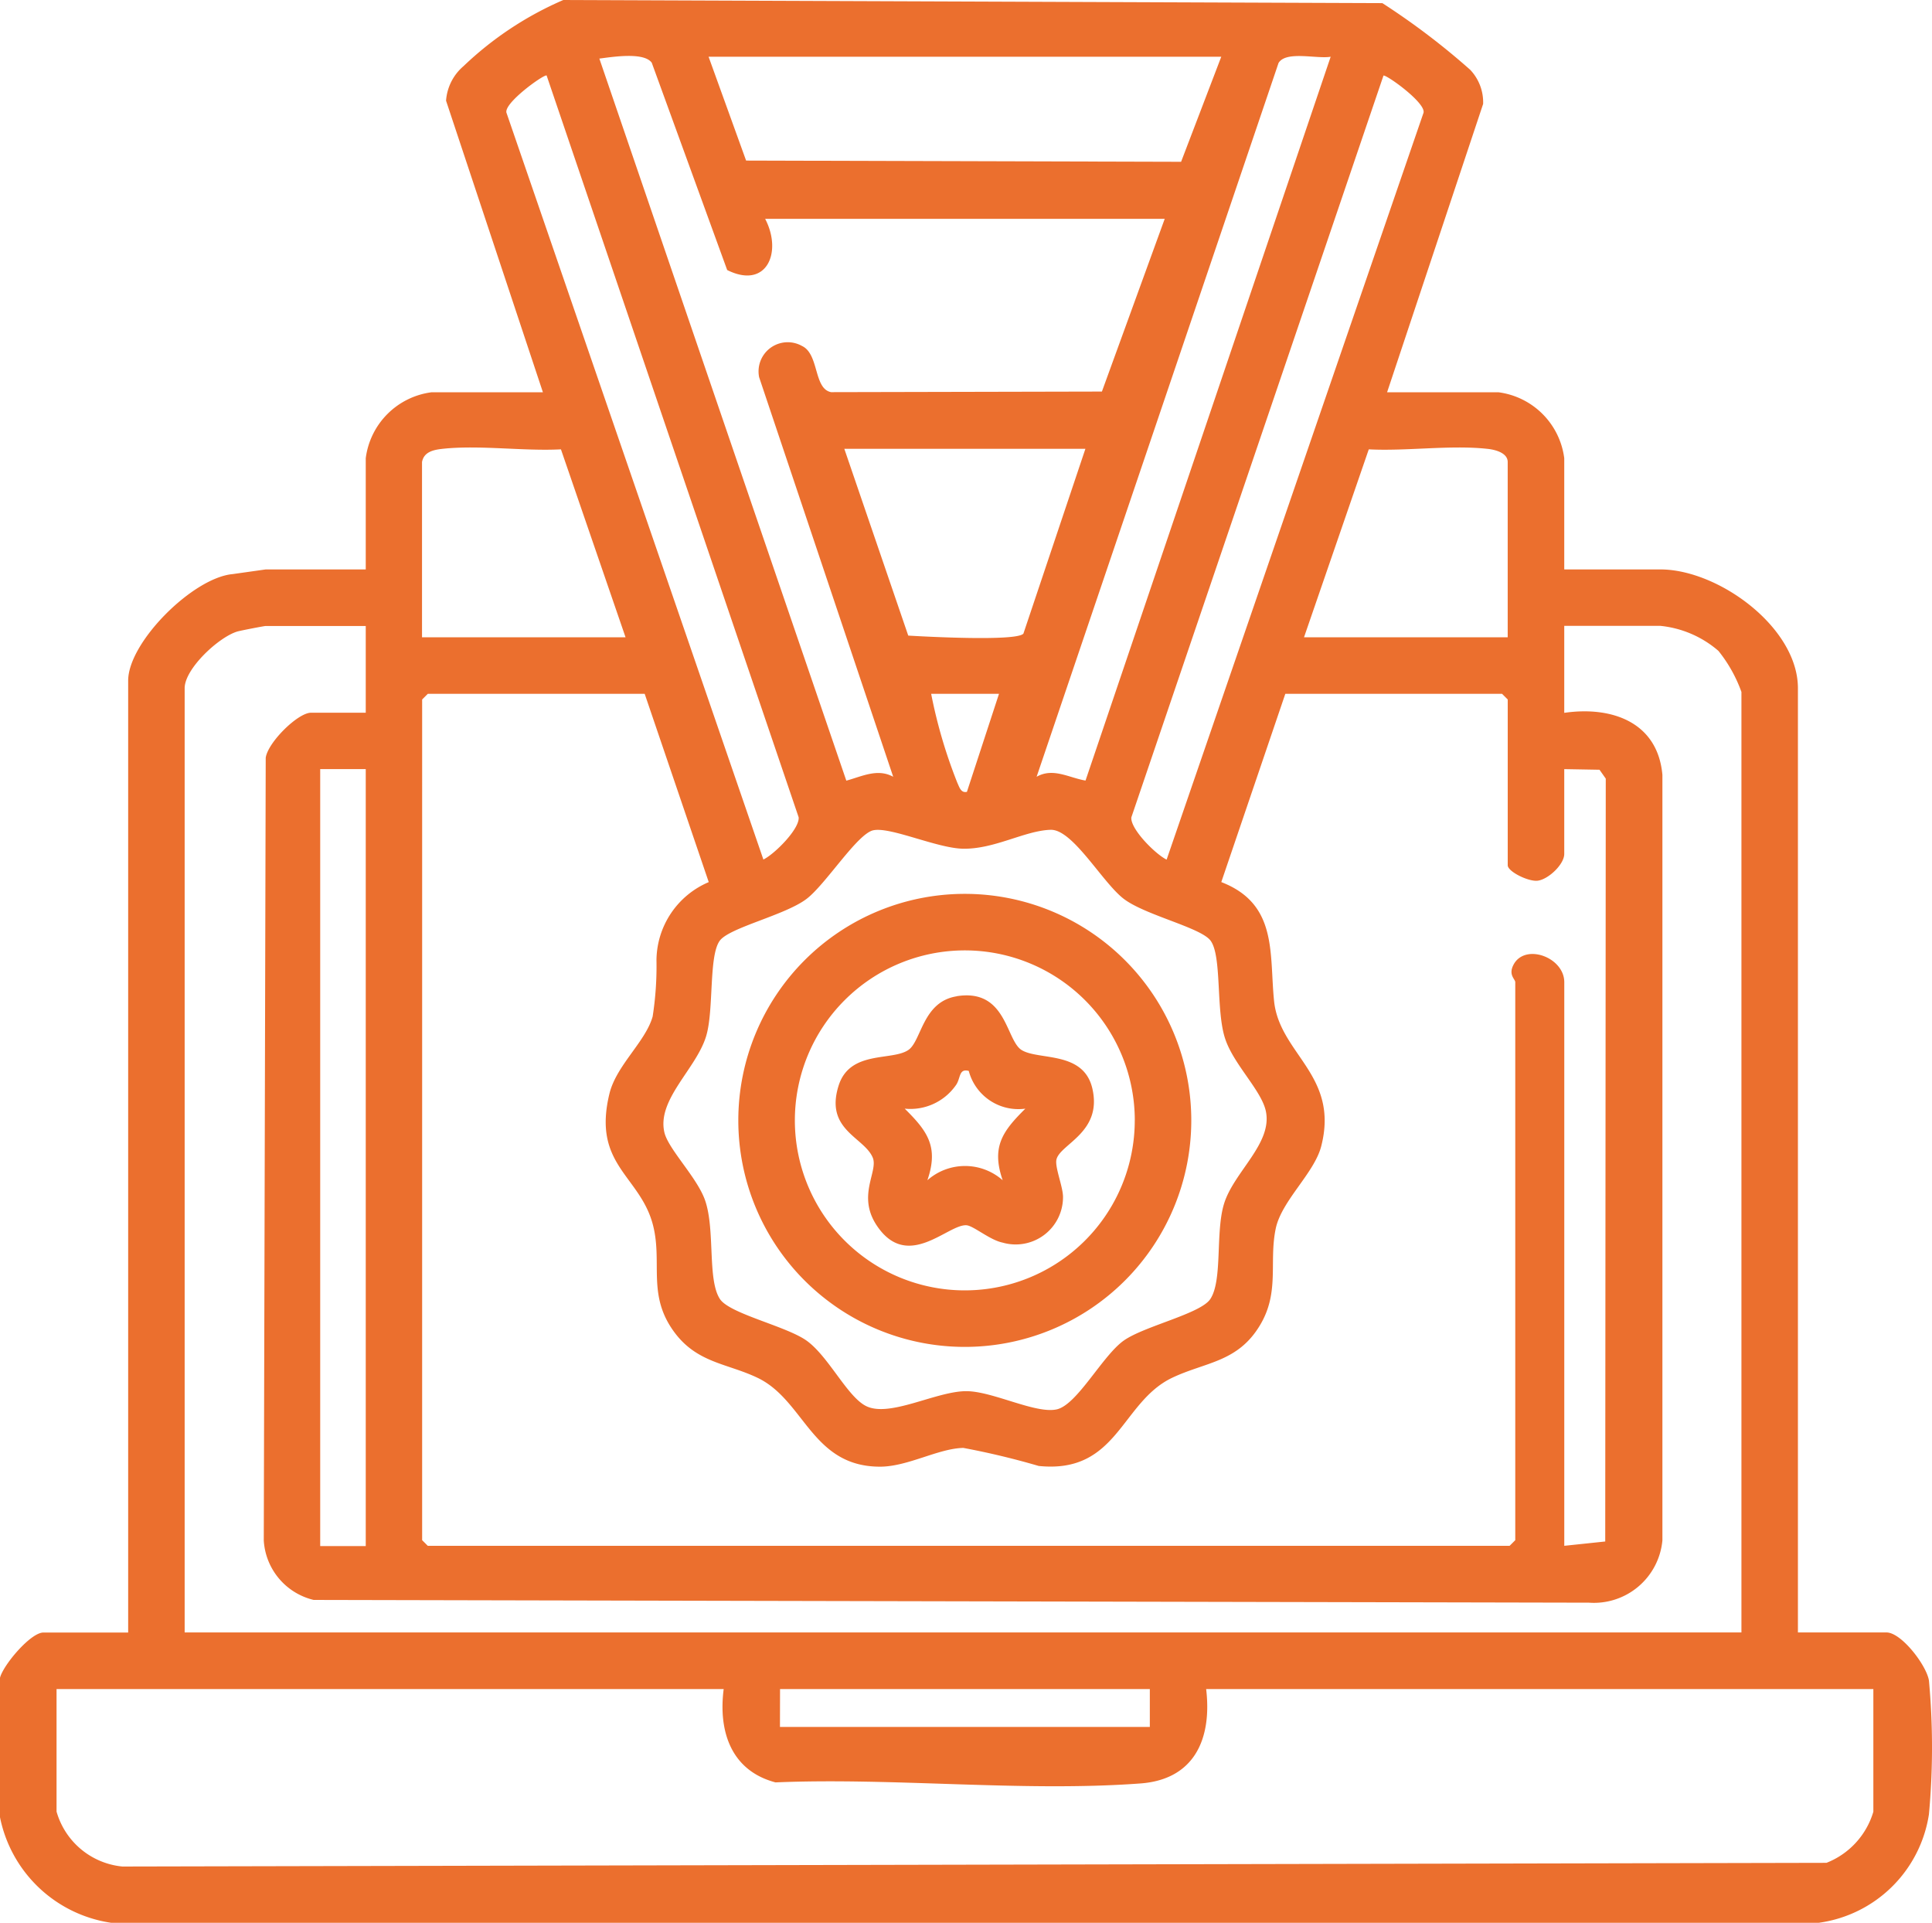 <svg xmlns="http://www.w3.org/2000/svg" xmlns:xlink="http://www.w3.org/1999/xlink" width="61.803" height="61.499" viewBox="0 0 61.803 61.499">
  <defs>
    <clipPath id="clip-path">
      <rect id="Rectangle_149293" data-name="Rectangle 149293" width="61.803" height="61.499" fill="#eb6f2e"/>
    </clipPath>
  </defs>
  <g id="Group_164118" data-name="Group 164118" transform="translate(0)">
    <g id="Group_164117" data-name="Group 164117" transform="translate(0)" clip-path="url(#clip-path)">
      <path id="Path_100343" data-name="Path 100343" d="M0,53.663c.108-.418.982-1.447,1.387-1.447H4.1V21.77c0-1.228,2.07-3.293,3.344-3.408L8.5,18.213h3.2V14.656a2.439,2.439,0,0,1,2.11-2.11h3.557L14.269,3.221a1.6,1.6,0,0,1,.559-1.106A10.817,10.817,0,0,1,18.02,0l26.2.1A23.038,23.038,0,0,1,47.03,2.232a1.509,1.509,0,0,1,.414,1.092l-3.072,9.222h3.557a2.439,2.439,0,0,1,2.11,2.11v3.557h3.075c1.85,0,4.4,1.85,4.4,3.8v30.2h2.833c.472,0,1.274,1.039,1.358,1.536a23.384,23.384,0,0,1,0,4.281A4.133,4.133,0,0,1,58.177,61.5H3.558A4.259,4.259,0,0,1,0,58.124ZM24.477,7c.559,1.072.046,2.266-1.215,1.637L20.849,2.006c-.253-.349-1.261-.185-1.676-.132l7.9,23.095c.5-.136,1-.4,1.5-.124L24.284,12.065a.933.933,0,0,1,1.37-1c.555.26.368,1.373.933,1.478l8.662-.019L37.258,7Zm14.59-5.185h-16.4l1.2,3.321,13.915.039Zm3.5,0c-.442.077-1.427-.2-1.668.2L33.16,24.845c.527-.3,1.034.031,1.565.121Zm-25.081.6c-.072-.055-1.419.907-1.279,1.207l8.213,23.87c.363-.178,1.166-.984,1.128-1.352Zm26.771,0L36.191,26.143c-.038.367.765,1.174,1.128,1.352l8.212-23.87c.141-.3-1.207-1.263-1.279-1.207M13.5,14.777v5.607h6.511l-2.067-6.012c-1.2.063-2.6-.144-3.783-.017-.285.031-.6.092-.661.422m21.221-.422H27.009l2.045,5.974c.537.033,3.474.19,3.684-.063Zm6.993,6.029H48.23V14.777c0-.3-.42-.4-.661-.422-1.179-.127-2.58.08-3.783.017ZM11.7,20.022H8.5c-.05,0-.812.148-.909.177-.6.181-1.684,1.192-1.684,1.813v30.2h49.8V22.132a4.541,4.541,0,0,0-.736-1.314,3.351,3.351,0,0,0-1.856-.8H50.039V22.8c1.511-.22,2.99.291,3.14,1.985l0,24.482a2.2,2.2,0,0,1-2.346,1.994l-40.8-.088a2.084,2.084,0,0,1-1.595-1.9L8.5,24.239c.064-.488,1.026-1.443,1.45-1.443H11.7Zm8.923,2.17H13.685l-.181.181V49.262l.181.181H48.291l.181-.181V31.416c0-.1-.221-.226-.065-.542.355-.724,1.633-.265,1.633.542V49.442l1.31-.138.017-24.4-.2-.284L50.039,24.6v2.713c0,.328-.493.8-.837.854-.287.048-.971-.286-.971-.492V22.373l-.181-.181H41.116l-2.048,6.021c1.81.7,1.534,2.28,1.688,3.8.172,1.7,2.093,2.371,1.509,4.648-.222.866-1.272,1.743-1.457,2.642-.222,1.074.139,2.032-.512,3.1-.712,1.173-1.738,1.16-2.8,1.665-1.64.783-1.736,3.08-4.269,2.82a24.726,24.726,0,0,0-2.411-.577c-.8.015-1.776.6-2.665.6-2.187,0-2.413-2.124-3.919-2.843-.96-.459-1.923-.47-2.652-1.447-.887-1.189-.385-2.207-.686-3.414-.4-1.607-1.954-1.925-1.4-4.221.219-.91,1.157-1.665,1.384-2.474A10.465,10.465,0,0,0,21,30.708a2.739,2.739,0,0,1,1.672-2.494Zm11.334,0h-2.17a15.982,15.982,0,0,0,.836,2.842c.064.133.112.338.308.293ZM11.7,24.6H10.243v24.85H11.7Zm16.246,1.954c-.509.091-1.533,1.736-2.149,2.2-.687.519-2.454.912-2.769,1.33-.362.48-.186,2.22-.439,3.057-.318,1.049-1.575,2.02-1.337,3.073.122.54,1.056,1.452,1.307,2.19.322.945.065,2.532.472,3.146.312.471,2.118.865,2.77,1.329.7.5,1.292,1.775,1.892,2.087.759.394,2.267-.481,3.235-.47.843.01,2.2.73,2.873.583.655-.143,1.463-1.715,2.145-2.2.653-.464,2.458-.858,2.77-1.329.4-.6.158-2.147.442-3.055.319-1.02,1.55-1.921,1.336-2.951-.139-.666-1.026-1.492-1.3-2.314-.305-.9-.1-2.653-.471-3.146-.315-.418-2.082-.811-2.769-1.33s-1.635-2.236-2.348-2.213c-.819.025-1.783.618-2.789.605-.824-.01-2.3-.693-2.864-.593M23.151,54.024H1.809v3.919A2.434,2.434,0,0,0,3.914,59.7l54.513-.118a2.524,2.524,0,0,0,1.5-1.635V54.024H38.584c.189,1.594-.376,2.892-2.105,3.019-3.756.278-7.879-.194-11.672-.034-1.415-.374-1.833-1.623-1.657-2.986m1.8,1.212H36.782V54.024H24.953Zm13.158-19.4a7.245,7.245,0,1,1-7.245-7.245,7.245,7.245,0,0,1,7.245,7.245m-1.807,0a5.437,5.437,0,1,0-5.437,5.437A5.437,5.437,0,0,0,36.3,35.83M30.6,31.864c1.6-.26,1.574,1.408,2.081,1.721.544.336,1.982.018,2.263,1.233.327,1.416-1.053,1.778-1.151,2.279-.048.248.216.876.212,1.194a1.514,1.514,0,0,1-1.937,1.452c-.4-.081-.926-.534-1.147-.553-.59-.05-1.891,1.493-2.879,0-.631-.954.058-1.723-.123-2.162-.271-.656-1.539-.885-1.094-2.3.359-1.144,1.705-.787,2.232-1.144.42-.285.453-1.54,1.543-1.717m.389,2.386c-.334-.087-.247.254-.425.476a1.777,1.777,0,0,1-1.623.731c.727.718,1.094,1.219.725,2.29a1.818,1.818,0,0,1,2.409,0c-.37-1.071,0-1.572.725-2.29a1.642,1.642,0,0,1-1.81-1.207" fill="#eb6f2e"/>
    </g>
  </g>
</svg>
